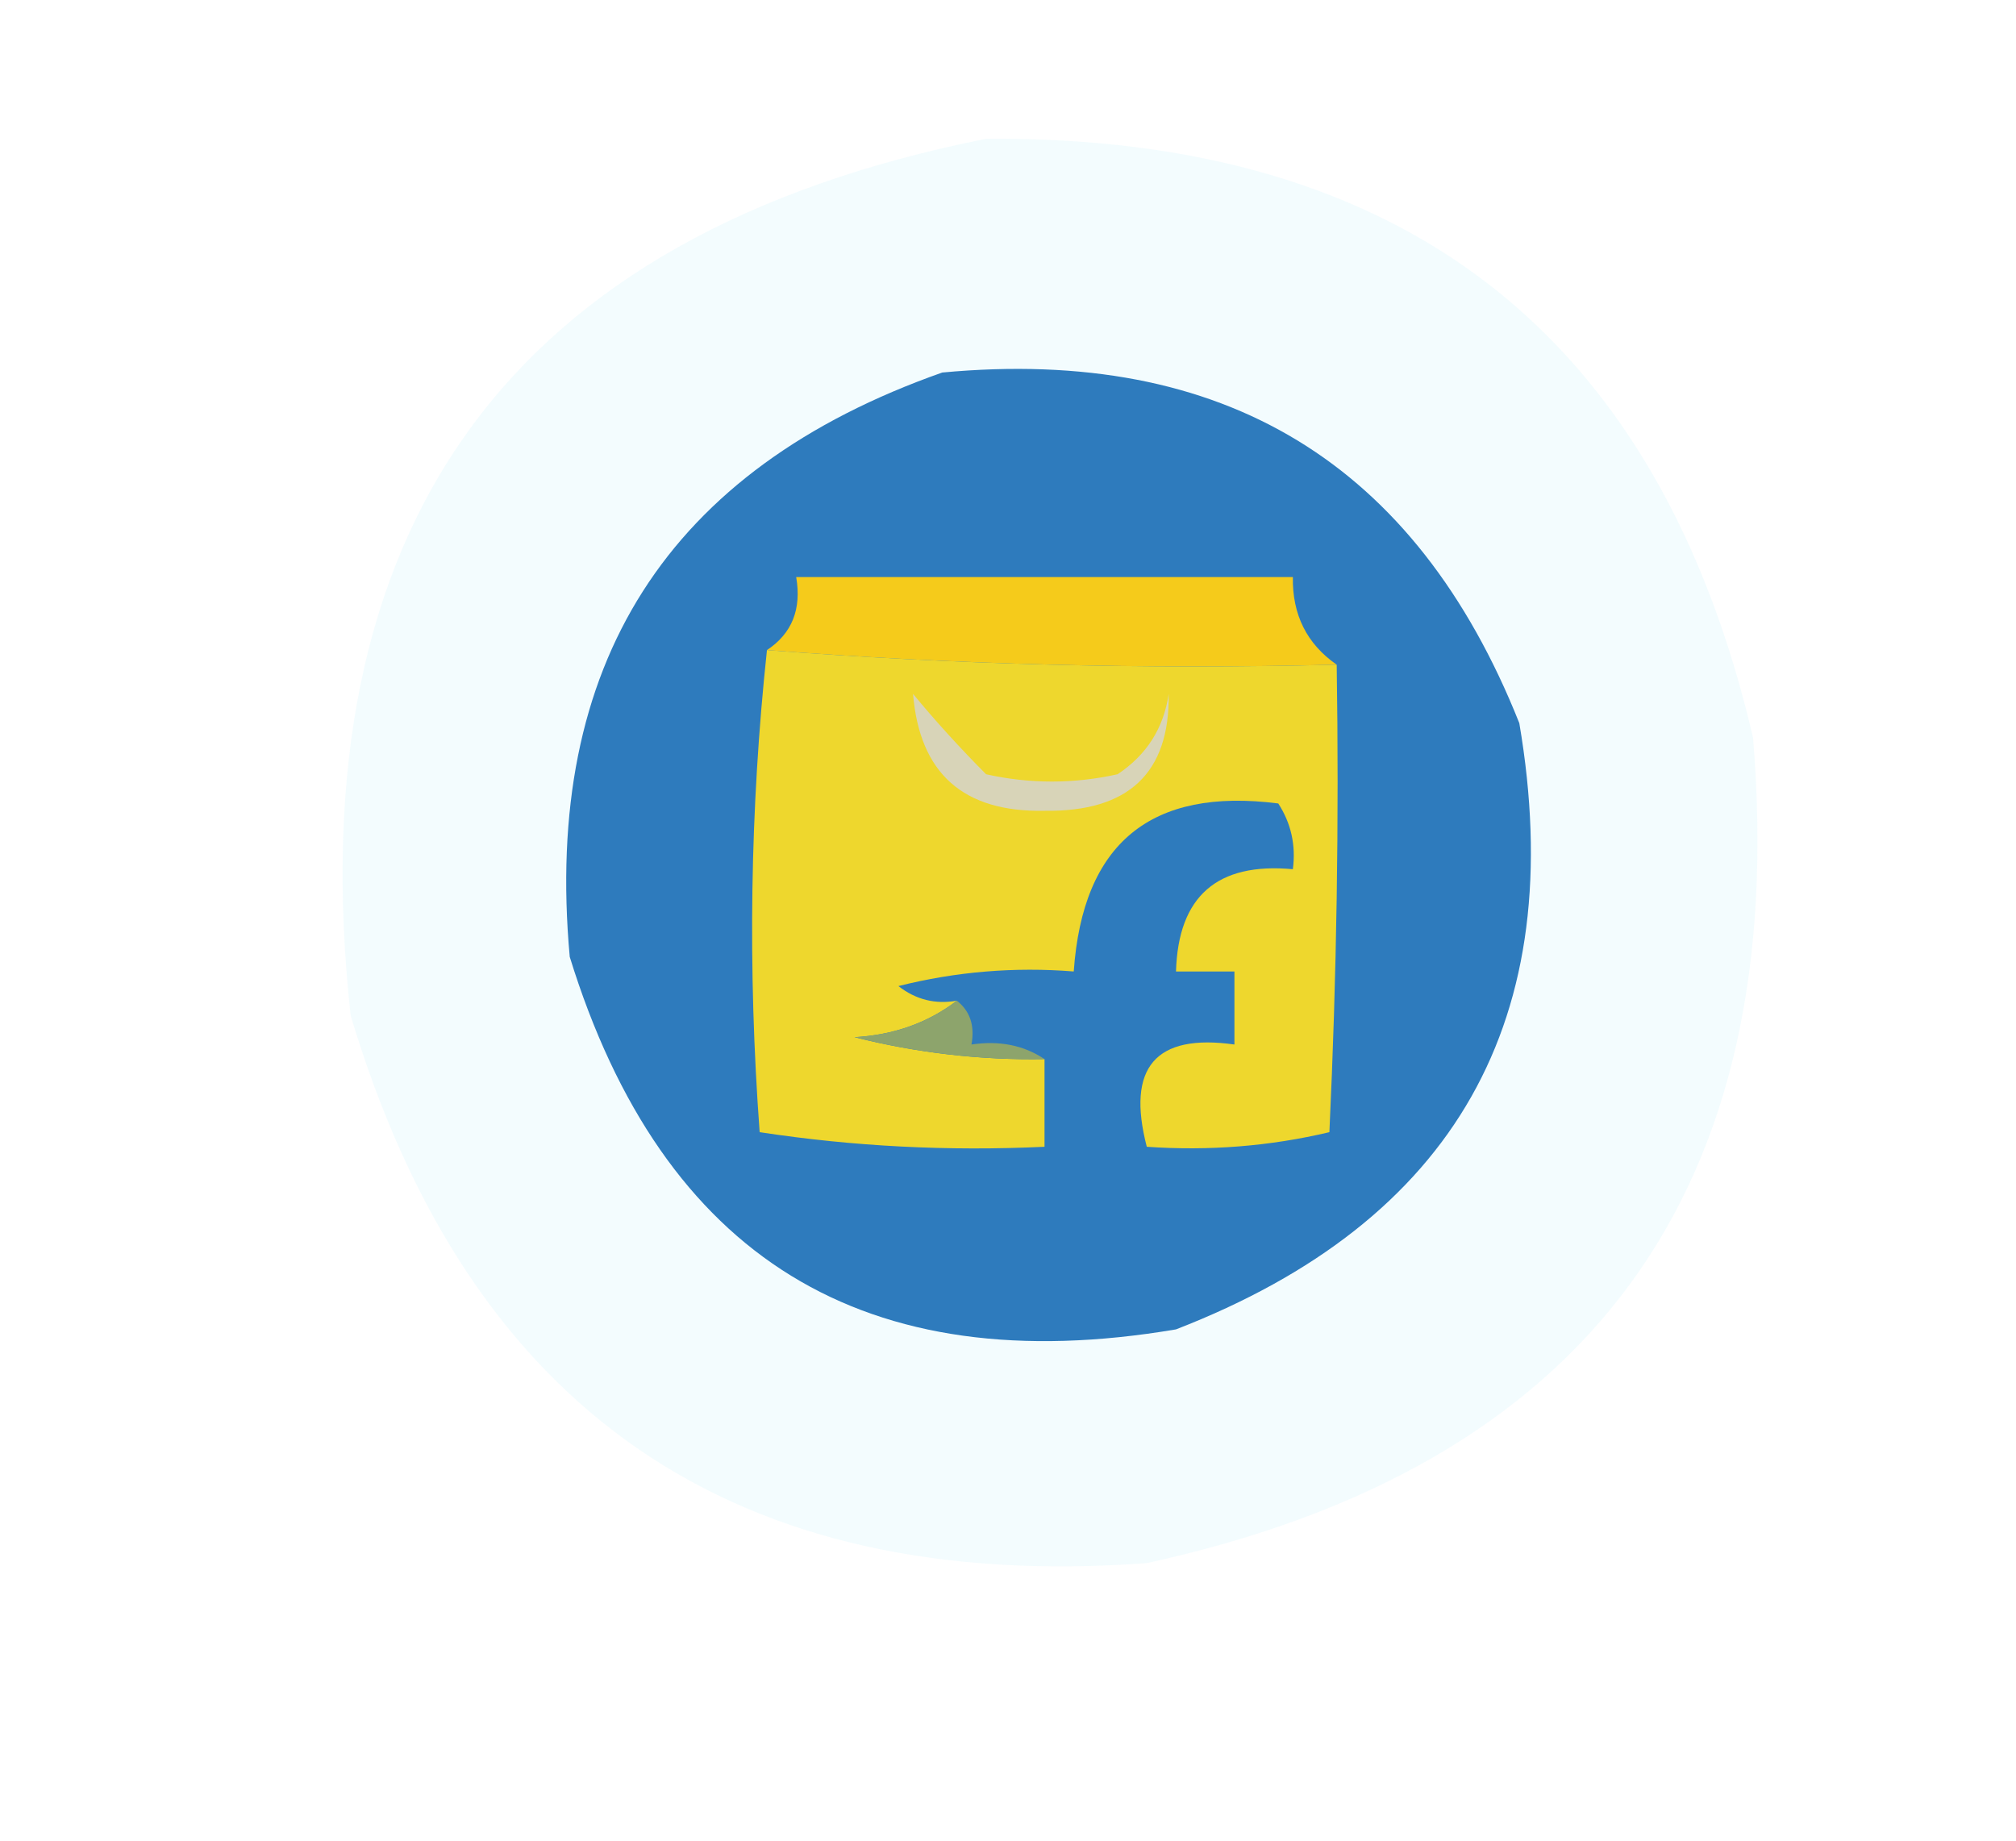 <?xml version="1.0" encoding="UTF-8"?>
<!DOCTYPE svg PUBLIC "-//W3C//DTD SVG 1.1//EN" "http://www.w3.org/Graphics/SVG/1.1/DTD/svg11.dtd">
<svg xmlns="http://www.w3.org/2000/svg" version="1.1" width="138px" height="126px" style="shape-rendering:geometricPrecision; text-rendering:geometricPrecision; image-rendering:optimizeQuality; fill-rule:evenodd; clip-rule:evenodd" xmlns:xlink="http://www.w3.org/1999/xlink">
<g><path style="opacity:0.058" fill="#2cbde9" d="M 67.5,9.5 C 96.089,9.281 113.589,22.948 120,50.5C 122.575,81.569 108.742,100.402 78.5,107C 50.256,109.083 32.09,96.583 24,69.5C 20.354,36.02 34.854,16.02 67.5,9.5 Z"/></g>
<g><path style="opacity:0.999" fill="#2e7bbd" d="M 64.5,25.5 C 83.748,23.7 96.915,31.7 104,49.5C 107.457,69.754 99.624,83.587 80.5,91C 59.203,94.603 45.369,86.103 39,65.5C 37.175,45.467 45.675,32.133 64.5,25.5 Z"/></g>
<g><path style="opacity:1" fill="#f5cb1b" d="M 91.5,45.5 C 78.323,45.829 65.323,45.495 52.5,44.5C 54.213,43.365 54.88,41.698 54.5,39.5C 65.833,39.5 77.167,39.5 88.5,39.5C 88.455,42.077 89.455,44.077 91.5,45.5 Z"/></g>
<g><path style="opacity:1" fill="#eed72d" d="M 52.5,44.5 C 65.323,45.495 78.323,45.829 91.5,45.5C 91.666,56.172 91.5,66.838 91,77.5C 86.934,78.464 82.767,78.797 78.5,78.5C 77.094,73.069 79.094,70.735 84.5,71.5C 84.5,69.833 84.5,68.167 84.5,66.5C 83.167,66.5 81.833,66.5 80.5,66.5C 80.651,61.351 83.318,59.018 88.5,59.5C 88.713,57.856 88.38,56.356 87.5,55C 78.781,53.885 74.115,57.718 73.5,66.5C 69.445,66.176 65.445,66.509 61.5,67.5C 62.689,68.429 64.022,68.762 65.5,68.5C 63.524,70.011 61.191,70.844 58.5,71C 62.77,72.075 67.103,72.575 71.5,72.5C 71.5,74.5 71.5,76.5 71.5,78.5C 64.91,78.811 58.41,78.478 52,77.5C 51.174,66.326 51.341,55.325 52.5,44.5 Z"/></g>
<g><path style="opacity:1" fill="#d8d4b8" d="M 62.5,47.5 C 64.033,49.355 65.7,51.188 67.5,53C 70.5,53.667 73.5,53.667 76.5,53C 78.487,51.681 79.654,49.848 80,47.5C 80.076,52.919 77.243,55.586 71.5,55.5C 65.949,55.612 62.949,52.946 62.5,47.5 Z"/></g>
<g><path style="opacity:1" fill="#8da46c" d="M 65.5,68.5 C 66.404,69.209 66.737,70.209 66.5,71.5C 68.415,71.216 70.081,71.549 71.5,72.5C 67.103,72.575 62.77,72.075 58.5,71C 61.191,70.844 63.524,70.011 65.5,68.5 Z"/></g>
</svg>
